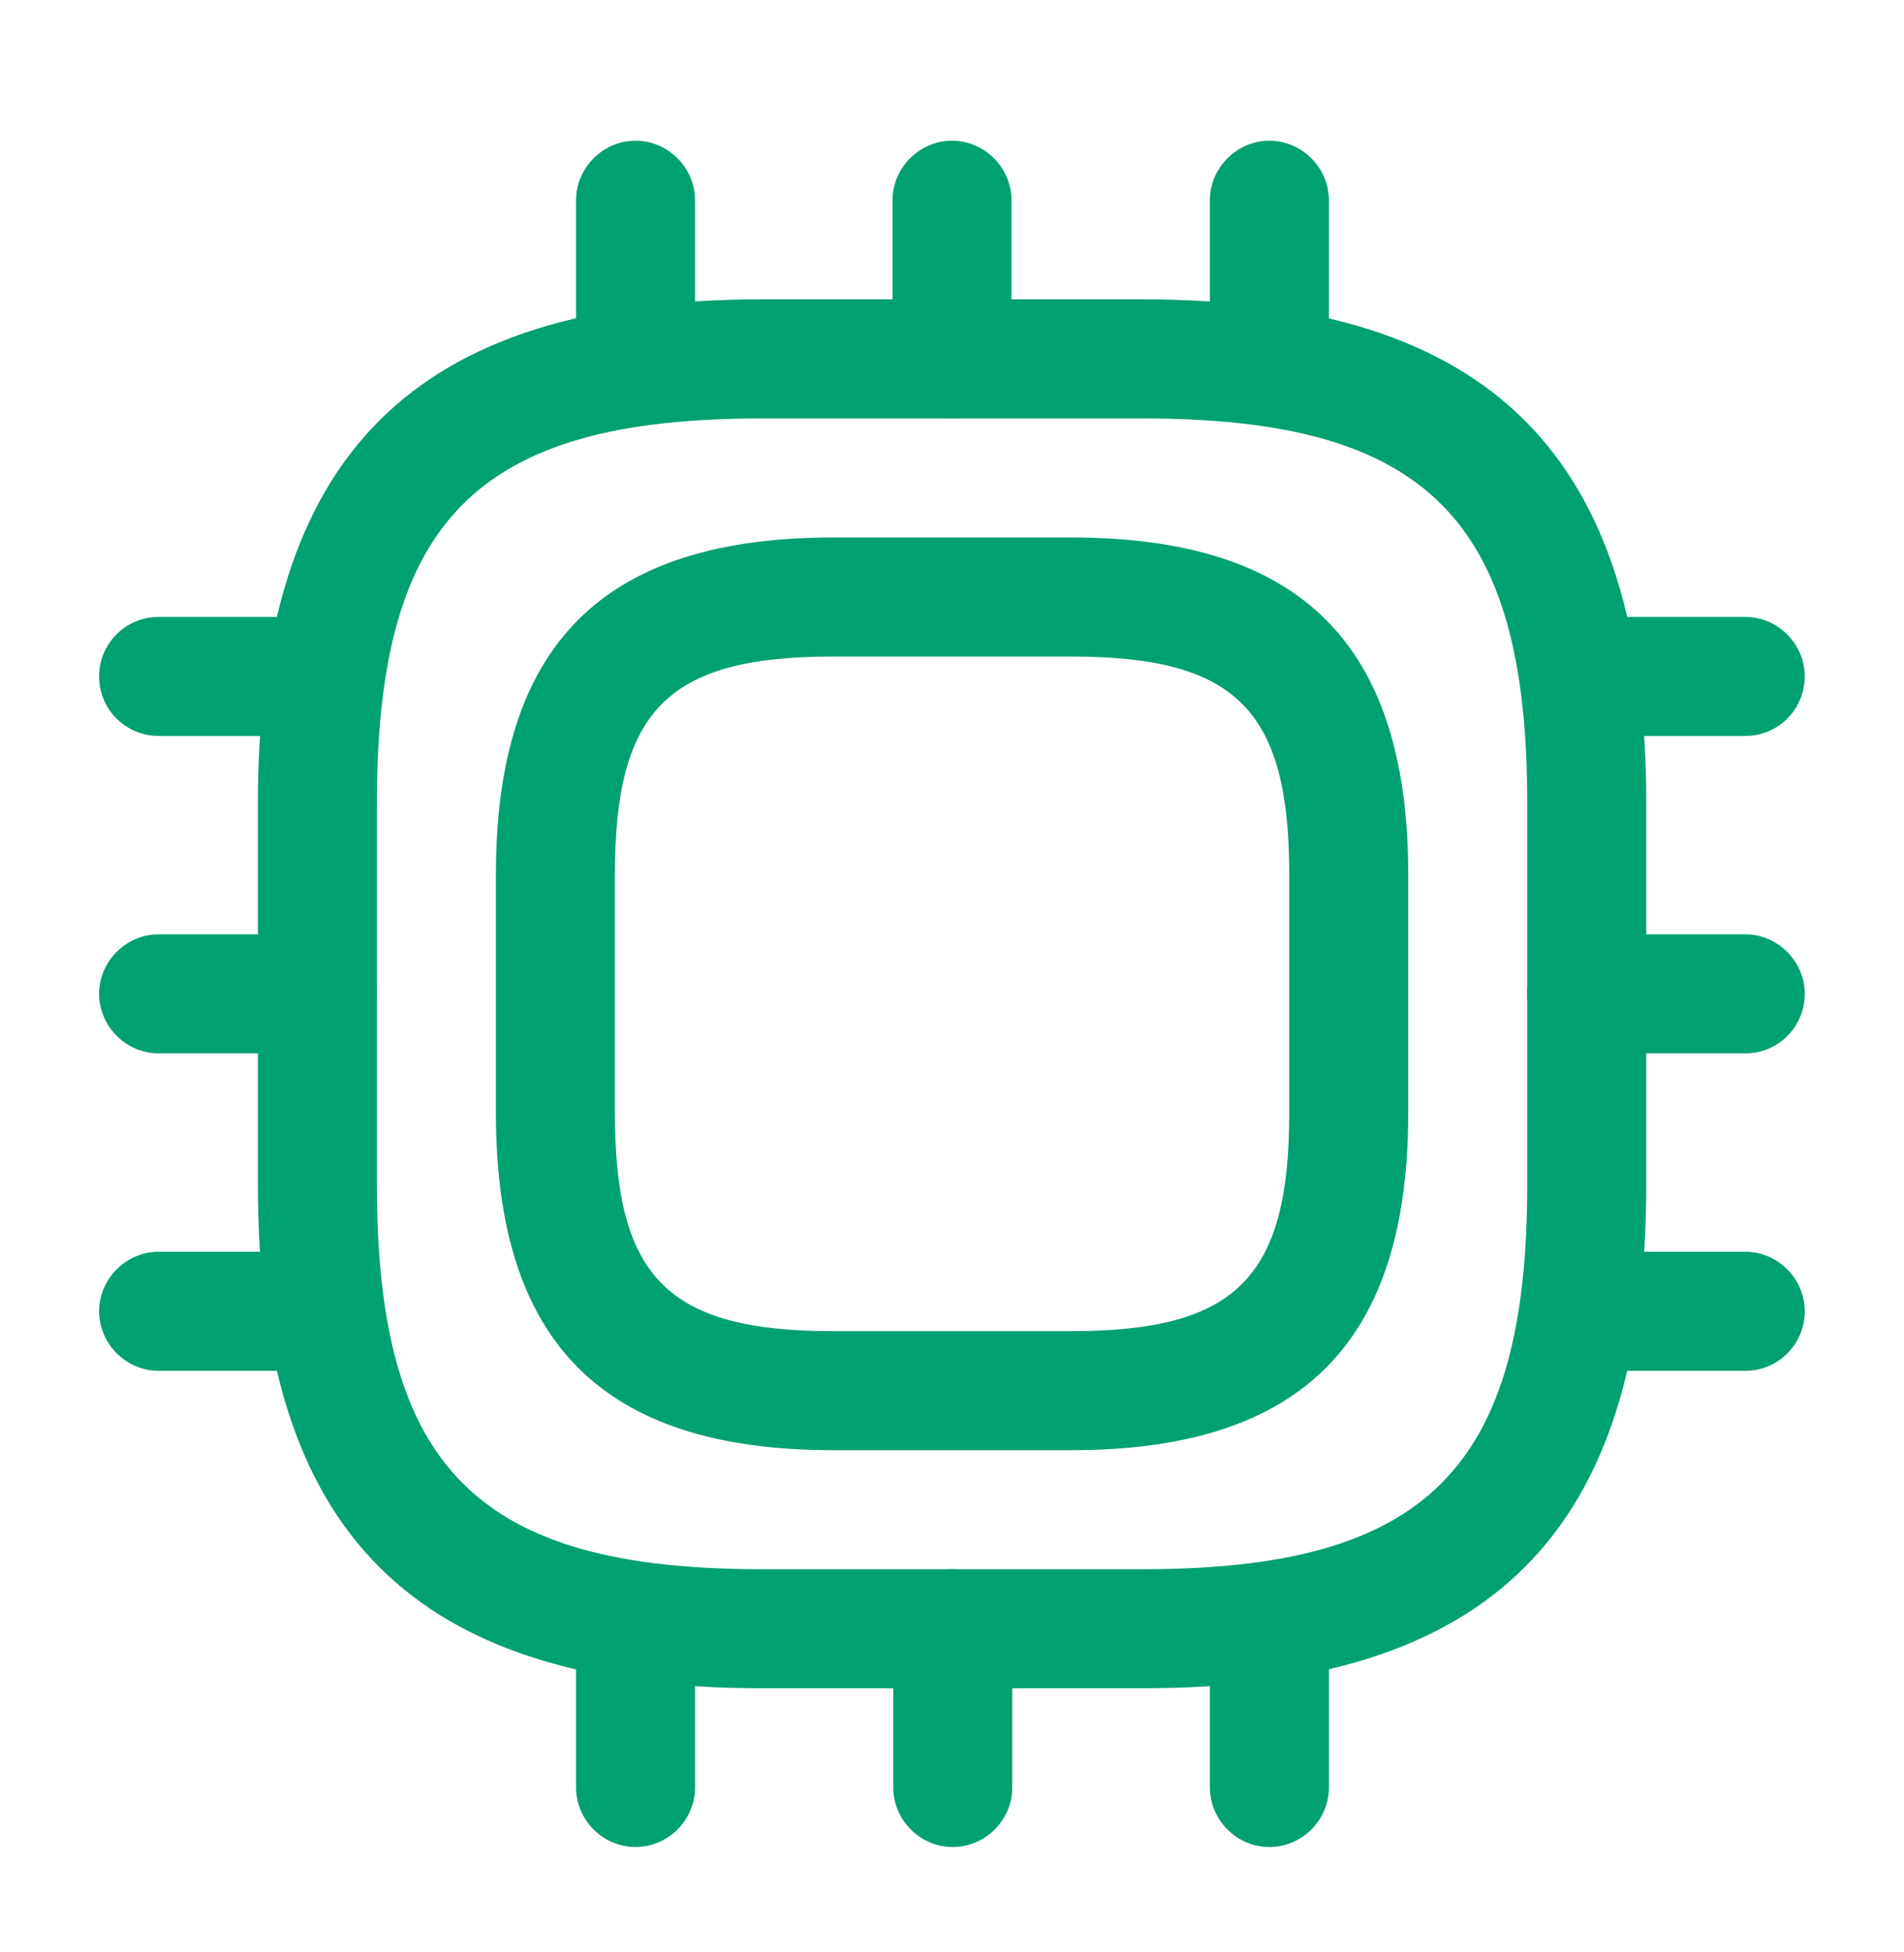 <svg width="40" height="41" viewBox="0 0 40 41" fill="none" xmlns="http://www.w3.org/2000/svg">
<path d="M24.001 35.454H16.001C8.685 35.454 5.418 32.187 5.418 24.87V16.87C5.418 9.554 8.685 6.287 16.001 6.287H24.001C31.318 6.287 34.585 9.554 34.585 16.87V24.87C34.585 32.187 31.318 35.454 24.001 35.454ZM16.001 8.787C10.035 8.787 7.918 10.904 7.918 16.87V24.87C7.918 30.837 10.035 32.954 16.001 32.954H24.001C29.968 32.954 32.085 30.837 32.085 24.87V16.87C32.085 10.904 29.968 8.787 24.001 8.787H16.001Z" fill="#00A170"/>
<path d="M22.501 30.454H17.501C12.668 30.454 10.418 28.204 10.418 23.37V18.37C10.418 13.537 12.668 11.287 17.501 11.287H22.501C27.335 11.287 29.585 13.537 29.585 18.37V23.37C29.585 28.204 27.335 30.454 22.501 30.454ZM17.501 13.787C14.035 13.787 12.918 14.904 12.918 18.37V23.37C12.918 26.837 14.035 27.954 17.501 27.954H22.501C25.968 27.954 27.085 26.837 27.085 23.37V18.37C27.085 14.904 25.968 13.787 22.501 13.787H17.501Z" fill="#00A170"/>
<path d="M13.352 8.788C12.652 8.788 12.102 8.222 12.102 7.538V4.205C12.102 3.522 12.668 2.955 13.352 2.955C14.035 2.955 14.602 3.522 14.602 4.205V7.538C14.602 8.222 14.035 8.788 13.352 8.788Z" fill="#00A170"/>
<path d="M20 8.788C19.317 8.788 18.75 8.222 18.75 7.538V4.205C18.75 3.522 19.317 2.955 20 2.955C20.683 2.955 21.25 3.522 21.25 4.205V7.538C21.25 8.222 20.683 8.788 20 8.788Z" fill="#00A170"/>
<path d="M26.668 8.788C25.985 8.788 25.418 8.222 25.418 7.538V4.205C25.418 3.522 25.985 2.955 26.668 2.955C27.351 2.955 27.918 3.522 27.918 4.205V7.538C27.918 8.222 27.351 8.788 26.668 8.788Z" fill="#00A170"/>
<path d="M36.665 15.455H33.332C32.649 15.455 32.082 14.888 32.082 14.205C32.082 13.522 32.649 12.955 33.332 12.955H36.665C37.349 12.955 37.915 13.522 37.915 14.205C37.915 14.888 37.365 15.455 36.665 15.455Z" fill="#00A170"/>
<path d="M36.665 22.121H33.332C32.649 22.121 32.082 21.554 32.082 20.871C32.082 20.188 32.649 19.621 33.332 19.621H36.665C37.349 19.621 37.915 20.188 37.915 20.871C37.915 21.554 37.365 22.121 36.665 22.121Z" fill="#00A170"/>
<path d="M36.665 28.787H33.332C32.649 28.787 32.082 28.22 32.082 27.537C32.082 26.854 32.649 26.287 33.332 26.287H36.665C37.349 26.287 37.915 26.854 37.915 27.537C37.915 28.22 37.365 28.787 36.665 28.787Z" fill="#00A170"/>
<path d="M26.668 38.788C25.985 38.788 25.418 38.222 25.418 37.538V34.205C25.418 33.522 25.985 32.955 26.668 32.955C27.351 32.955 27.918 33.522 27.918 34.205V37.538C27.918 38.222 27.351 38.788 26.668 38.788Z" fill="#00A170"/>
<path d="M20.016 38.788C19.332 38.788 18.766 38.222 18.766 37.538V34.205C18.766 33.522 19.332 32.955 20.016 32.955C20.699 32.955 21.266 33.522 21.266 34.205V37.538C21.266 38.222 20.699 38.788 20.016 38.788Z" fill="#00A170"/>
<path d="M13.352 38.788C12.668 38.788 12.102 38.222 12.102 37.538V34.205C12.102 33.522 12.668 32.955 13.352 32.955C14.035 32.955 14.602 33.522 14.602 34.205V37.538C14.602 38.222 14.035 38.788 13.352 38.788Z" fill="#00A170"/>
<path d="M6.665 15.455H3.332C2.649 15.455 2.082 14.905 2.082 14.205C2.082 13.505 2.649 12.955 3.332 12.955H6.665C7.349 12.955 7.915 13.522 7.915 14.205C7.915 14.888 7.365 15.455 6.665 15.455Z" fill="#00A170"/>
<path d="M6.665 22.121H3.332C2.649 22.121 2.082 21.554 2.082 20.871C2.082 20.188 2.649 19.621 3.332 19.621H6.665C7.349 19.621 7.915 20.188 7.915 20.871C7.915 21.554 7.365 22.121 6.665 22.121Z" fill="#00A170"/>
<path d="M6.665 28.787H3.332C2.649 28.787 2.082 28.22 2.082 27.537C2.082 26.854 2.649 26.287 3.332 26.287H6.665C7.349 26.287 7.915 26.854 7.915 27.537C7.915 28.22 7.365 28.787 6.665 28.787Z" fill="#00A170"/>
</svg>
